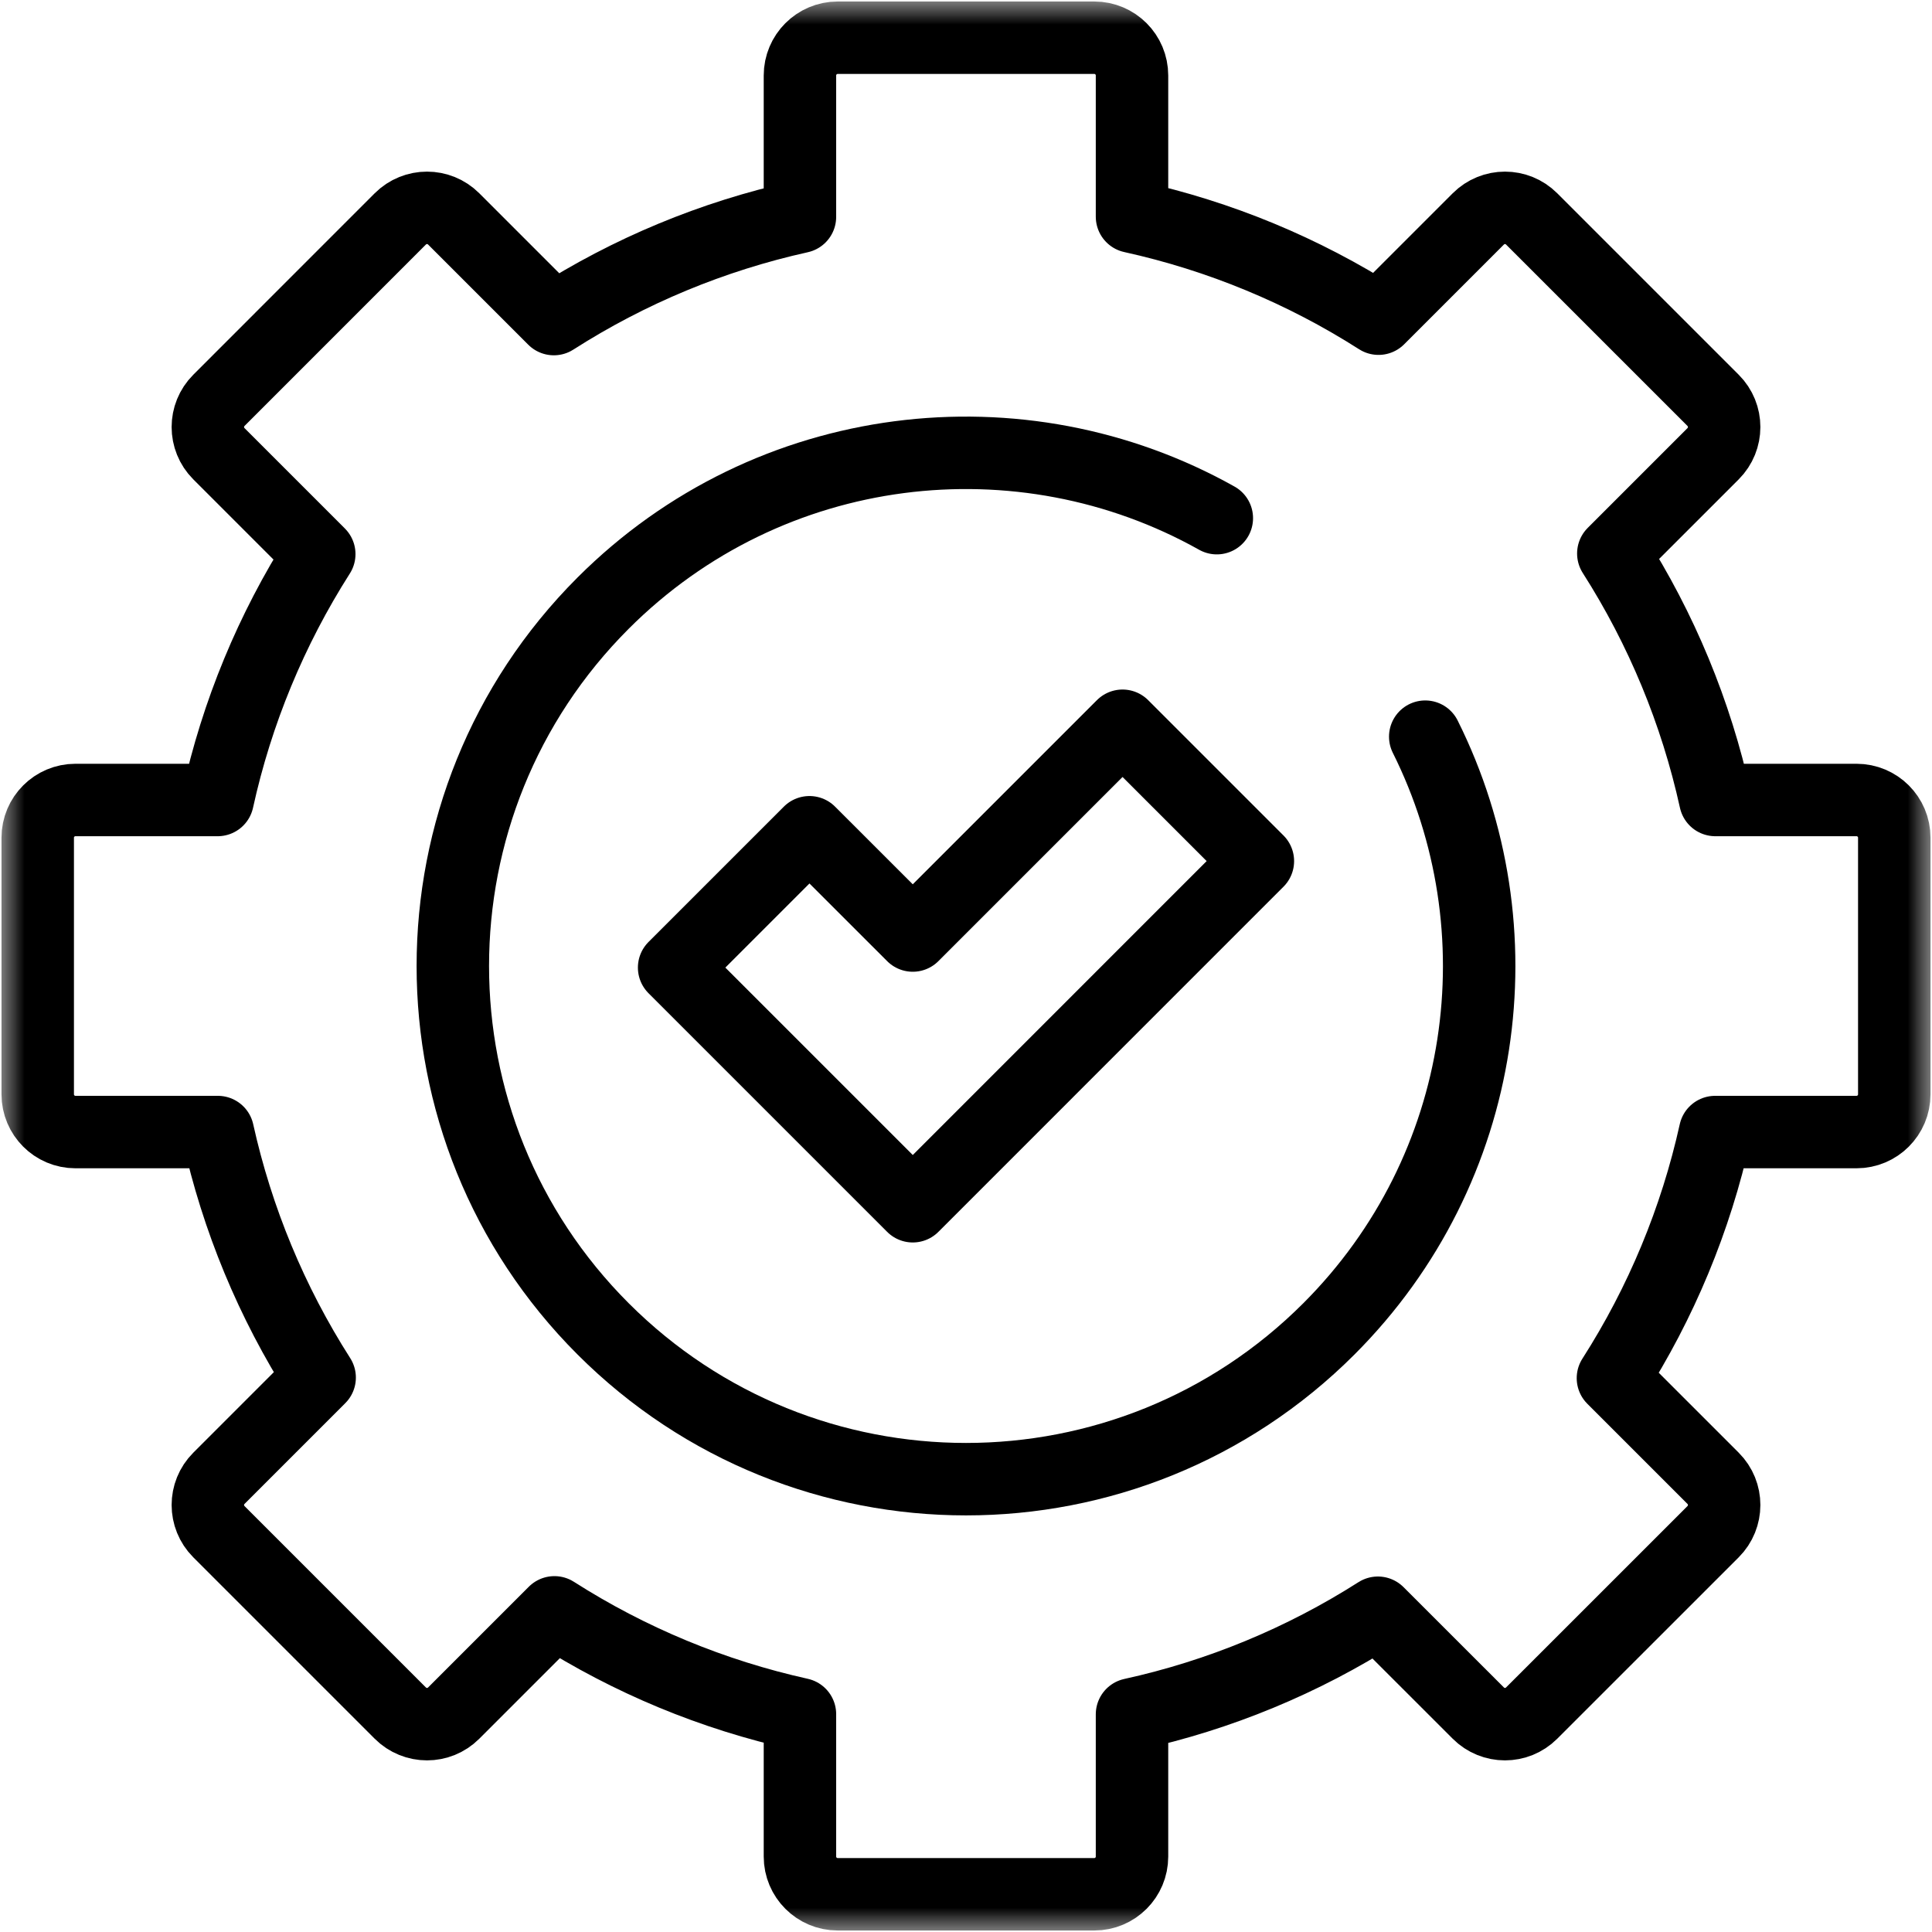 <svg width="40" height="40" viewBox="0 0 40 40" fill="none" xmlns="http://www.w3.org/2000/svg">
<g clip-path="url(#clip0_4149_2939)">
<mask id="mask0_4149_2939" style="mask-type:luminance" maskUnits="userSpaceOnUse" x="0" y="0" width="40" height="40">
<path d="M39.25 39.25V0.75H0.75V39.25H39.25Z" fill="white" stroke="white" stroke-width="1.5"/>
</mask>
<g mask="url(#mask0_4149_2939)">
<path d="M39.219 22.656V17.344C39.219 16.912 38.869 16.563 38.437 16.563H35.514C35.115 14.751 34.4 13.023 33.402 11.46L35.468 9.394C35.773 9.088 35.773 8.594 35.468 8.289L31.711 4.532C31.406 4.227 30.912 4.227 30.607 4.532L28.541 6.598C26.977 5.6 25.249 4.885 23.437 4.486V1.563C23.437 1.131 23.088 0.781 22.656 0.781H17.344C16.912 0.781 16.562 1.131 16.562 1.563V4.49C14.753 4.891 13.028 5.607 11.467 6.606L9.393 4.532C9.088 4.227 8.594 4.227 8.288 4.532L4.532 8.289C4.227 8.594 4.227 9.088 4.532 9.394L6.61 11.472C5.616 13.032 4.903 14.755 4.506 16.563H1.562C1.131 16.563 0.781 16.912 0.781 17.344V22.656C0.781 23.088 1.131 23.438 1.562 23.438H4.51C4.91 25.242 5.623 26.963 6.618 28.521L4.532 30.607C4.227 30.912 4.227 31.406 4.532 31.712L8.288 35.468C8.594 35.773 9.088 35.773 9.393 35.468L11.479 33.382C13.037 34.377 14.758 35.09 16.562 35.49V38.438C16.562 38.869 16.912 39.219 17.344 39.219H22.656C23.088 39.219 23.437 38.869 23.437 38.438V35.494C25.245 35.097 26.968 34.384 28.528 33.39L30.607 35.468C30.912 35.773 31.406 35.773 31.711 35.468L35.468 31.712C35.773 31.406 35.773 30.912 35.468 30.607L33.394 28.533C34.393 26.972 35.109 25.247 35.51 23.438H38.437C38.869 23.438 39.219 23.088 39.219 22.656Z" stroke="black" stroke-width="1.5" stroke-miterlimit="10" stroke-linecap="round" stroke-linejoin="round"/>
<path d="M29.508 15.252C31.495 19.23 30.83 24.195 27.513 27.513C23.364 31.662 16.636 31.662 12.487 27.513C8.338 23.364 8.338 16.636 12.487 12.487C15.929 9.045 21.146 8.458 25.193 10.728" stroke="black" stroke-width="1.5" stroke-miterlimit="10" stroke-linecap="round" stroke-linejoin="round"/>
<path d="M23.241 15.026L18.898 19.369L16.759 17.231L13.957 20.033L16.096 22.172L18.898 24.974L26.043 17.828L23.241 15.026Z" stroke="black" stroke-width="1.5" stroke-miterlimit="10" stroke-linecap="round" stroke-linejoin="round"/>
</g>
</g>
<defs>
<clipPath id="clip0_4149_2939">
<rect width="40" height="40" fill="white"/>
</clipPath>
</defs>
</svg>
